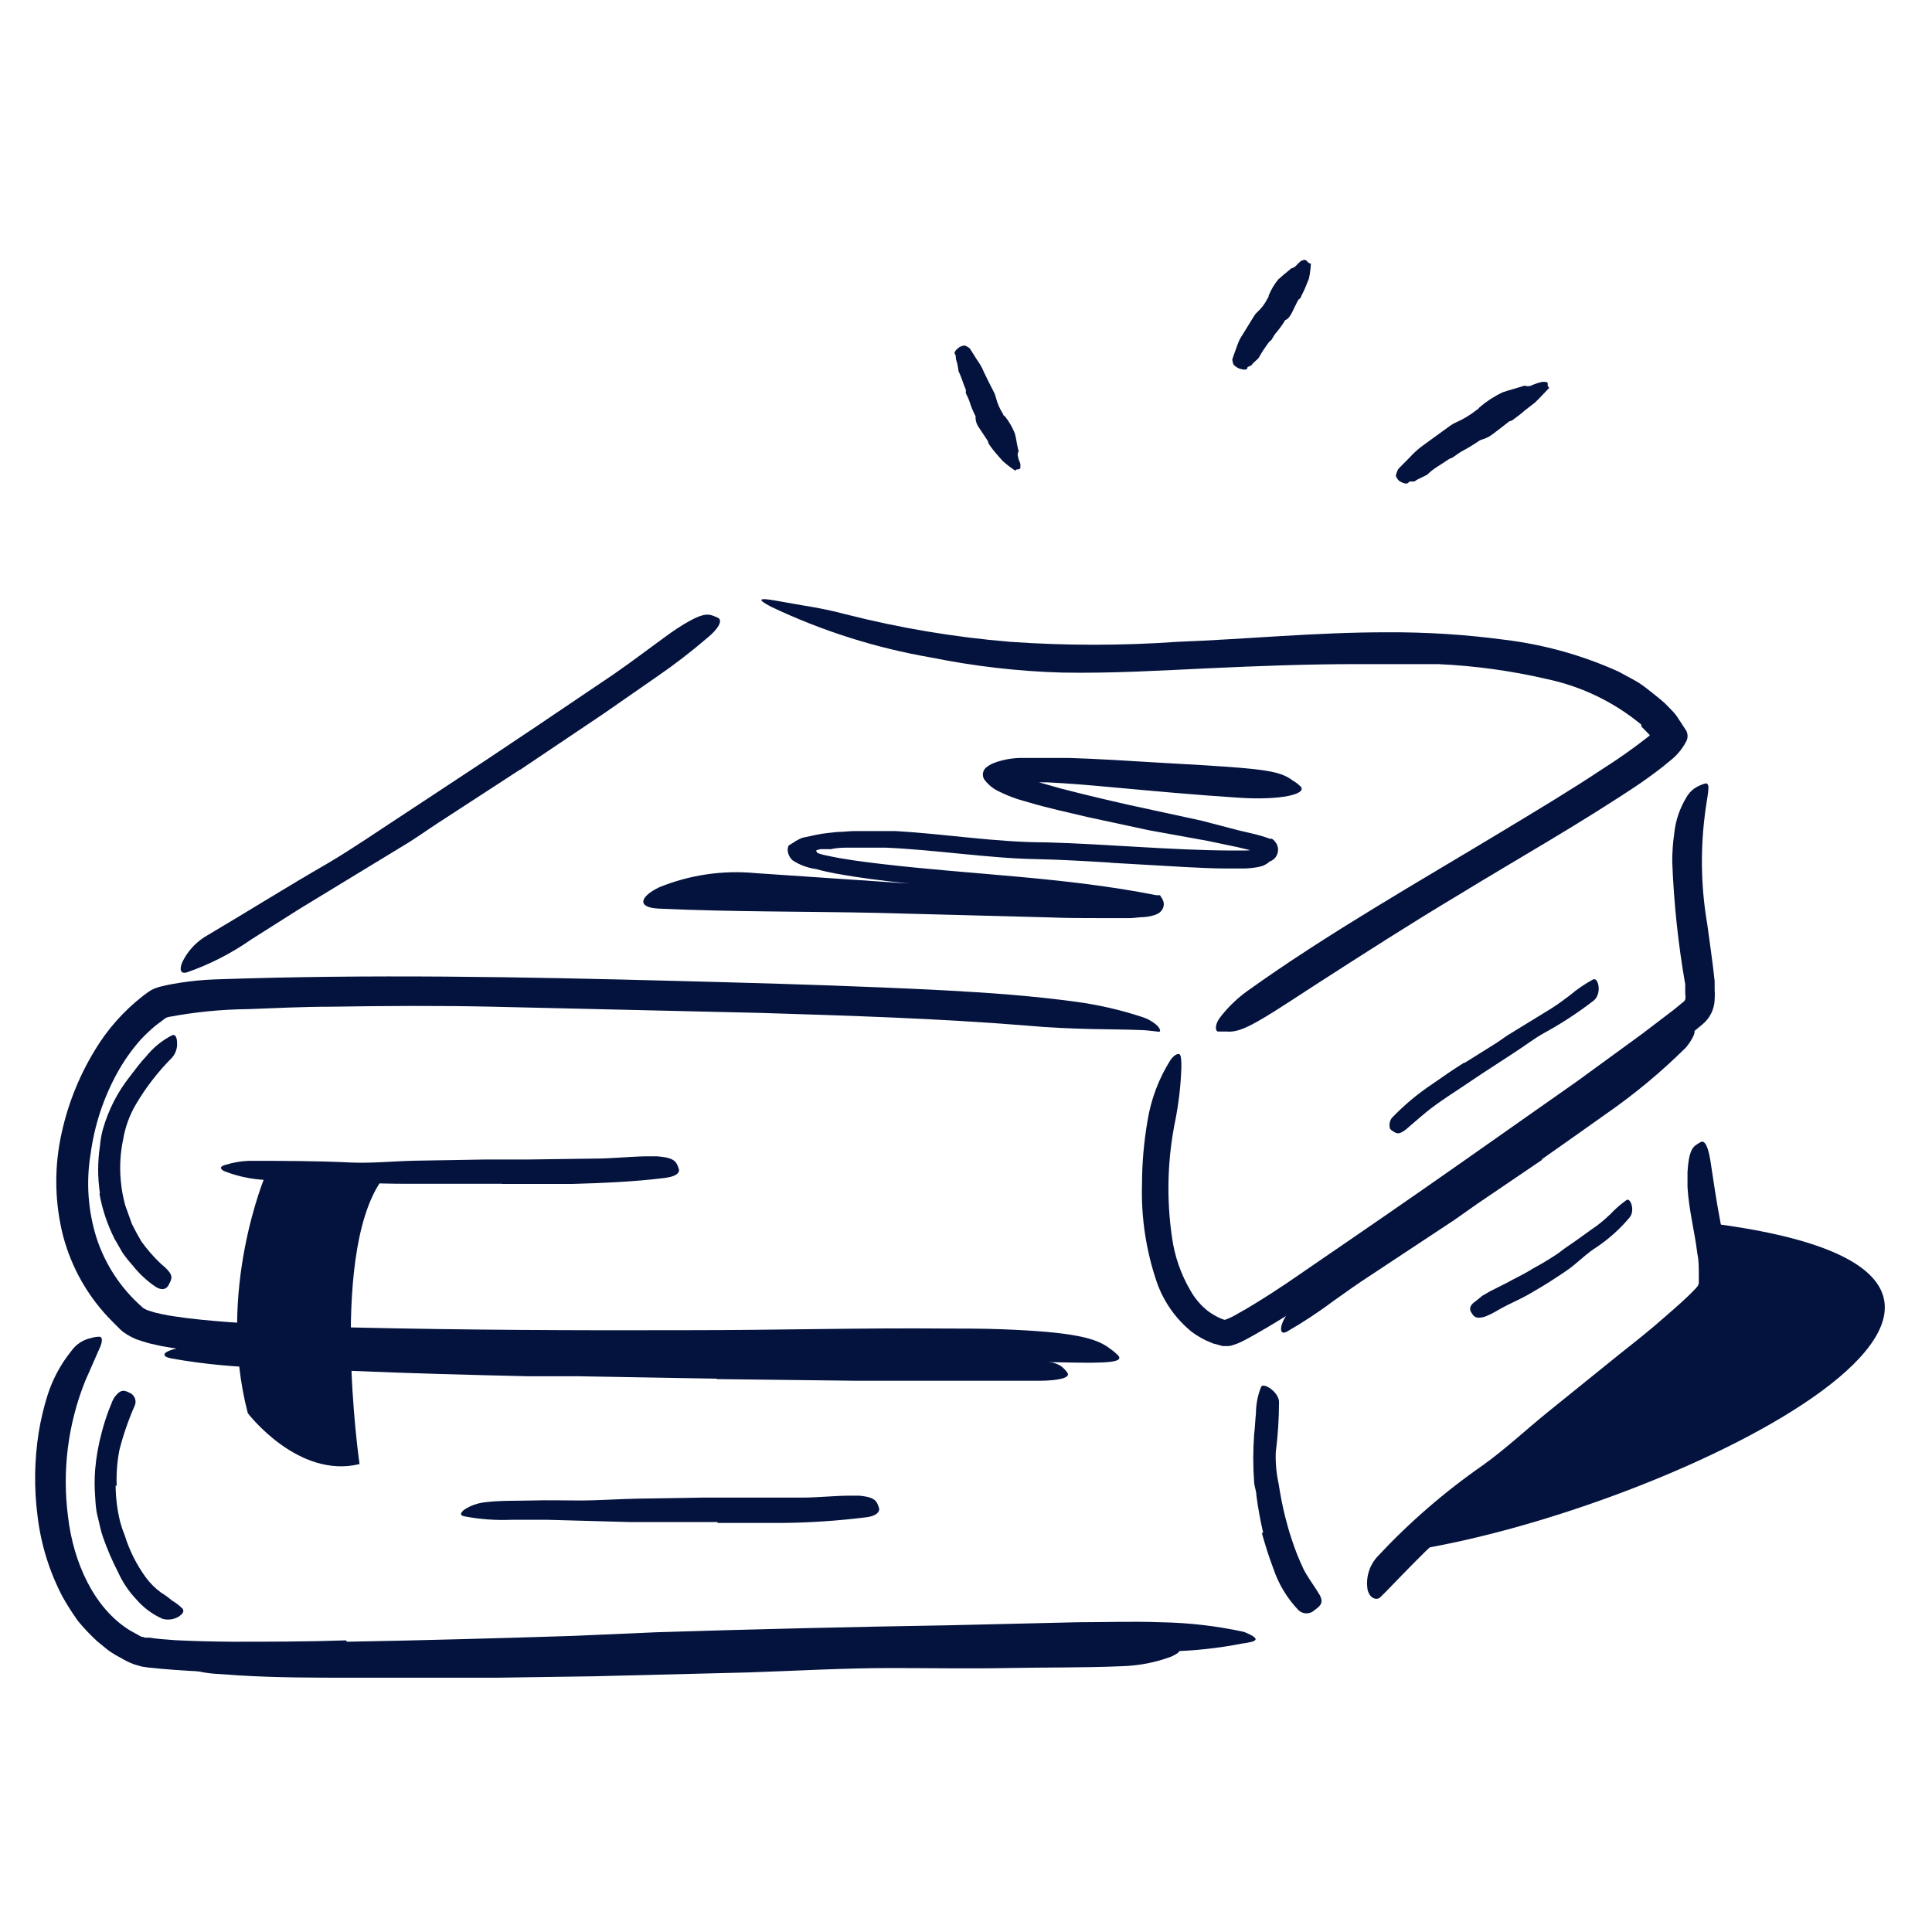 <svg width="40" height="40" viewBox="0 0 40 40" fill="none" xmlns="http://www.w3.org/2000/svg">
<g id="23 1">
<g id="Layer 24">
<path id="Vector" d="M31.875 23.684L28.966 25.684C28.61 25.925 28.263 26.178 27.906 26.416C27.281 26.831 26.656 27.247 25.975 27.634C25.891 27.681 25.806 27.728 25.713 27.775C25.654 27.804 25.594 27.828 25.531 27.847C25.497 27.861 25.459 27.868 25.422 27.869H25.388H25.372H25.316L25.106 27.812L24.956 27.747C24.859 27.698 24.766 27.642 24.678 27.578C24.349 27.313 24.099 26.961 23.956 26.562C23.729 25.904 23.623 25.209 23.644 24.512C23.645 24.073 23.684 23.633 23.759 23.2C23.831 22.756 23.992 22.331 24.231 21.95C24.319 21.825 24.406 21.8 24.431 21.837C24.456 21.875 24.459 21.969 24.459 22.091C24.448 22.455 24.407 22.817 24.338 23.175C24.17 23.981 24.146 24.81 24.266 25.625C24.32 26.013 24.451 26.387 24.65 26.725C24.74 26.883 24.858 27.023 25 27.137C25.071 27.19 25.146 27.236 25.225 27.275C25.262 27.294 25.301 27.31 25.341 27.322C25.346 27.324 25.351 27.325 25.356 27.325C25.362 27.325 25.367 27.324 25.372 27.322C25.461 27.289 25.547 27.247 25.628 27.197C25.741 27.137 25.853 27.069 25.966 27C26.191 26.863 26.413 26.719 26.638 26.569L27.969 25.656C28.944 24.988 29.915 24.312 30.881 23.631L32.66 22.381L33.997 21.406L34.65 20.909L34.806 20.781C34.844 20.747 34.875 20.734 34.891 20.694C34.898 20.653 34.898 20.612 34.891 20.572C34.891 20.512 34.891 20.447 34.891 20.381C34.744 19.541 34.654 18.693 34.622 17.841C34.622 17.646 34.635 17.452 34.663 17.259C34.689 16.995 34.775 16.74 34.913 16.512C34.975 16.399 35.074 16.311 35.194 16.262C35.233 16.243 35.274 16.229 35.316 16.219C35.431 16.219 35.338 16.481 35.288 16.947C35.203 17.675 35.223 18.412 35.347 19.134C35.397 19.516 35.456 19.891 35.5 20.316V20.481C35.505 20.554 35.505 20.627 35.5 20.7C35.496 20.797 35.472 20.893 35.429 20.98C35.386 21.067 35.325 21.144 35.25 21.206L35.103 21.328L34.981 21.425L34.744 21.609C33.806 22.331 32.825 23.019 31.856 23.709L31.875 23.684Z" fill="#04133E"/>
<path id="Vector_2" d="M4.294 27.997C3.981 27.965 3.669 27.931 3.338 27.868L3.088 27.812C2.997 27.787 2.903 27.756 2.813 27.725C2.75 27.698 2.689 27.666 2.631 27.631L2.544 27.572L2.5 27.534L2.319 27.353C1.831 26.864 1.482 26.255 1.306 25.587C1.14 24.932 1.12 24.248 1.25 23.584C1.377 22.932 1.619 22.307 1.966 21.74C2.224 21.311 2.559 20.933 2.953 20.625C3.006 20.587 3.047 20.55 3.128 20.5C3.205 20.46 3.287 20.432 3.372 20.415C3.497 20.384 3.613 20.365 3.731 20.346C3.965 20.31 4.201 20.287 4.438 20.278C7.638 20.165 10.816 20.225 14 20.309C15.412 20.346 16.831 20.384 18.234 20.443C19.134 20.481 20.038 20.521 20.941 20.596C21.391 20.634 21.844 20.681 22.294 20.743C22.753 20.806 23.206 20.91 23.647 21.056C23.763 21.092 23.869 21.153 23.959 21.234C24.019 21.297 24.031 21.35 24.006 21.359C23.981 21.368 23.809 21.328 23.575 21.325C23.106 21.303 22.244 21.325 21.222 21.231C19.406 21.084 17.572 21.028 15.738 20.971L10.206 20.843C9.1 20.818 7.972 20.825 6.838 20.843C6.272 20.843 5.703 20.872 5.138 20.893C4.589 20.898 4.042 20.952 3.503 21.053C3.461 21.059 3.422 21.077 3.391 21.106L3.228 21.228C3.118 21.319 3.013 21.417 2.916 21.521C2.722 21.739 2.555 21.978 2.416 22.234C2.135 22.75 1.952 23.314 1.875 23.896C1.78 24.474 1.822 25.066 1.997 25.625C2.175 26.176 2.499 26.67 2.934 27.053C2.954 27.075 2.978 27.093 3.006 27.103L3.041 27.122L3.097 27.14C3.177 27.168 3.26 27.19 3.344 27.206C3.519 27.247 3.706 27.265 3.891 27.293C4.263 27.337 4.641 27.368 5.022 27.393C5.781 27.44 6.547 27.465 7.313 27.484C9.628 27.537 11.963 27.547 14.269 27.54C16.059 27.54 17.819 27.49 19.581 27.506C19.975 27.506 20.356 27.506 20.753 27.521C22.219 27.578 22.697 27.7 22.981 27.922C23.047 27.967 23.108 28.019 23.163 28.078C23.266 28.24 22.694 28.221 21.637 28.2C20.075 28.165 18.444 28.2 16.797 28.2L11.797 28.221C10.547 28.221 9.297 28.221 8.047 28.193C6.797 28.165 5.547 28.137 4.272 28.028L4.294 27.997Z" fill="#04133E"/>
<path id="Vector_3" d="M10.762 15.937L9.062 17.043C8.853 17.178 8.653 17.324 8.438 17.456L6.2 18.818L5.213 19.443C4.802 19.731 4.354 19.962 3.881 20.128C3.731 20.178 3.709 20.068 3.778 19.912C3.881 19.702 4.04 19.525 4.237 19.399C5.084 18.899 5.928 18.368 6.806 17.862C7.334 17.549 7.85 17.19 8.369 16.853L10.075 15.728L11.122 15.028L12.706 13.959C13.109 13.681 13.494 13.384 13.891 13.099C13.978 13.037 14.066 12.981 14.159 12.924C14.503 12.718 14.637 12.693 14.784 12.756C14.817 12.768 14.848 12.782 14.878 12.799C14.956 12.856 14.878 13.018 14.641 13.209C14.305 13.498 13.953 13.768 13.588 14.018L12.472 14.793L10.769 15.937H10.762Z" fill="#04133E"/>
<path id="Vector_4" d="M33.978 15C33.418 14.537 32.755 14.216 32.044 14.063C31.299 13.889 30.539 13.784 29.775 13.75C29.209 13.75 28.641 13.75 28.072 13.75C27.066 13.75 26.056 13.788 25.044 13.835C24.031 13.882 23.019 13.944 21.988 13.925C21.077 13.899 20.171 13.794 19.278 13.613C18.134 13.416 17.021 13.064 15.972 12.566C15.659 12.403 15.716 12.378 16.019 12.428L16.644 12.538C16.936 12.583 17.226 12.643 17.513 12.719C18.628 13.003 19.765 13.193 20.913 13.288C22.067 13.369 23.227 13.369 24.381 13.288C25.791 13.235 27.263 13.088 28.725 13.091C29.532 13.086 30.338 13.137 31.138 13.244C31.956 13.342 32.755 13.564 33.506 13.903C33.622 13.963 33.734 14.028 33.847 14.088C33.959 14.147 34.066 14.232 34.16 14.306C34.253 14.382 34.369 14.469 34.472 14.563L34.609 14.703C34.669 14.762 34.72 14.828 34.763 14.9L34.906 15.119C34.928 15.155 34.939 15.197 34.939 15.239C34.939 15.282 34.928 15.323 34.906 15.36C34.824 15.515 34.709 15.65 34.569 15.757C34.372 15.925 34.169 16.069 33.966 16.213C32.716 17.053 31.428 17.775 30.172 18.544C29.191 19.131 28.247 19.738 27.3 20.347L26.675 20.753C25.9 21.256 25.647 21.378 25.394 21.357C25.334 21.357 25.269 21.357 25.219 21.357C25.169 21.357 25.138 21.238 25.25 21.078C25.414 20.862 25.61 20.671 25.831 20.513C27.5 19.319 29.347 18.272 31.172 17.169C31.85 16.76 32.528 16.353 33.181 15.919C33.505 15.714 33.818 15.493 34.119 15.257L34.16 15.222L33.988 15.047L33.978 15Z" fill="#04133E"/>
<path id="Vector_5" d="M7.188 33.99C8.75 33.962 10.313 33.919 11.875 33.869L13.588 33.794C15.6 33.731 17.614 33.683 19.628 33.65L22.313 33.587C22.881 33.587 23.456 33.565 24.028 33.587C24.61 33.596 25.191 33.663 25.759 33.787C26.138 33.944 26.016 33.987 25.716 34.028C25.222 34.125 24.721 34.179 24.219 34.19L17.25 34.284C15.85 34.284 14.394 34.381 12.959 34.431C11.382 34.487 9.804 34.535 8.225 34.575C7.252 34.6 6.279 34.614 5.306 34.619C4.56 34.634 3.814 34.602 3.072 34.525L2.928 34.503L2.769 34.456C2.674 34.42 2.583 34.375 2.497 34.322C2.409 34.277 2.324 34.226 2.244 34.169L2.016 33.984C1.872 33.852 1.737 33.71 1.613 33.559C1.5 33.401 1.396 33.237 1.3 33.069C1.025 32.547 0.848 31.979 0.778 31.394C0.702 30.813 0.711 30.225 0.803 29.647C0.845 29.39 0.906 29.136 0.984 28.887C1.09 28.553 1.258 28.241 1.478 27.969C1.575 27.832 1.72 27.737 1.884 27.703C1.939 27.686 1.996 27.676 2.053 27.675C2.128 27.675 2.128 27.781 2.053 27.934L1.763 28.594C1.406 29.485 1.284 30.454 1.409 31.406C1.519 32.344 1.944 33.303 2.7 33.762L2.916 33.881C2.95 33.9 2.969 33.881 2.994 33.906H3.031H3.097C3.259 33.934 3.45 33.944 3.638 33.959C4.019 33.978 4.409 33.987 4.8 33.99C5.584 33.99 6.363 33.99 7.159 33.962L7.188 33.99Z" fill="#04133E"/>
<path id="Vector_6" d="M26.153 31.735C26.094 31.485 26.047 31.225 26.013 30.969C26.013 30.875 25.972 30.785 25.966 30.691C25.941 30.359 25.941 30.026 25.966 29.694C25.984 29.55 25.988 29.403 26.003 29.259C26.004 29.073 26.04 28.889 26.109 28.716C26.153 28.61 26.481 28.822 26.481 29.028C26.48 29.377 26.457 29.726 26.413 30.072C26.406 30.288 26.426 30.505 26.472 30.716C26.509 30.953 26.553 31.188 26.613 31.422C26.65 31.569 26.691 31.713 26.738 31.853C26.806 32.067 26.889 32.276 26.984 32.478C27.063 32.638 27.178 32.791 27.266 32.931C27.284 32.966 27.309 32.997 27.328 33.031C27.394 33.163 27.359 33.231 27.247 33.313L27.169 33.372C27.123 33.397 27.071 33.407 27.019 33.401C26.967 33.394 26.919 33.371 26.881 33.334C26.648 33.09 26.471 32.796 26.363 32.475C26.272 32.234 26.194 31.988 26.125 31.738L26.153 31.735Z" fill="#04133E"/>
<path id="Vector_7" d="M34.272 28.227C33.781 28.643 33.272 29.031 32.775 29.431C32.594 29.574 32.425 29.743 32.241 29.878C31.597 30.384 30.947 30.884 30.319 31.402C30.038 31.634 29.766 31.874 29.509 32.124C29.344 32.284 29.197 32.437 29.025 32.612C28.853 32.787 28.728 32.924 28.572 33.074C28.525 33.124 28.372 33.124 28.316 32.921C28.294 32.799 28.301 32.674 28.335 32.555C28.369 32.436 28.43 32.326 28.512 32.234C29.172 31.525 29.905 30.889 30.7 30.337C31.166 30.003 31.6 29.596 32.056 29.227L33.553 28.018C33.866 27.771 34.178 27.524 34.466 27.268C34.688 27.074 34.919 26.878 35.106 26.677C35.144 26.634 35.169 26.609 35.172 26.565V26.384C35.172 26.24 35.172 26.096 35.141 25.949C35.087 25.503 34.966 25.052 34.938 24.578C34.938 24.474 34.938 24.374 34.938 24.265C34.962 23.878 35.022 23.759 35.141 23.687C35.167 23.67 35.194 23.654 35.222 23.64C35.309 23.612 35.369 23.768 35.413 24.037C35.475 24.437 35.528 24.824 35.606 25.231C35.644 25.437 35.684 25.649 35.716 25.856C35.73 25.968 35.743 26.081 35.753 26.193V26.368C35.753 26.431 35.753 26.459 35.753 26.59C35.737 26.746 35.675 26.894 35.575 27.015C35.503 27.099 35.447 27.159 35.388 27.221C35.266 27.346 35.144 27.459 35.025 27.571C34.781 27.793 34.538 28.009 34.294 28.221L34.272 28.227Z" fill="#04133E"/>
<path id="Vector_8" d="M7.997 24.312C6.778 25.727 7.444 30.312 7.444 30.312C6.169 30.624 5.131 29.259 5.131 29.259C4.466 26.724 5.506 24.306 5.506 24.306L7.997 24.312Z" fill="#04133E"/>
<path id="Vector_9" d="M35.312 25.312C44.353 26.425 34.716 31.234 29.228 32.1L35.341 26.972L35.312 25.312Z" fill="#04133E"/>
<path id="Vector_10" d="M2.069 24.706C2.02 24.382 2.02 24.052 2.069 23.728C2.079 23.61 2.099 23.493 2.131 23.378C2.244 22.98 2.434 22.608 2.691 22.285C2.8 22.144 2.906 21.997 3.028 21.869C3.174 21.688 3.356 21.54 3.563 21.434C3.631 21.403 3.666 21.485 3.666 21.591C3.67 21.648 3.662 21.704 3.643 21.758C3.624 21.812 3.595 21.861 3.556 21.903C3.269 22.192 3.019 22.515 2.813 22.866C2.682 23.088 2.593 23.333 2.55 23.588C2.491 23.867 2.474 24.153 2.5 24.438C2.515 24.614 2.546 24.789 2.594 24.959L2.731 25.341C2.791 25.463 2.856 25.581 2.925 25.7C3.047 25.87 3.185 26.028 3.338 26.172C3.372 26.203 3.409 26.228 3.441 26.263C3.559 26.384 3.575 26.444 3.516 26.556C3.5 26.581 3.491 26.61 3.475 26.631C3.419 26.709 3.316 26.709 3.206 26.631C3.033 26.511 2.878 26.366 2.747 26.2C2.672 26.117 2.602 26.029 2.538 25.938L2.372 25.65C2.223 25.355 2.117 25.039 2.059 24.713L2.069 24.706Z" fill="#04133E"/>
<path id="Vector_11" d="M2.394 30.756C2.396 31.009 2.427 31.262 2.488 31.509C2.512 31.599 2.542 31.688 2.578 31.774C2.675 32.092 2.824 32.39 3.019 32.659C3.107 32.778 3.213 32.883 3.331 32.971C3.411 33.019 3.486 33.073 3.556 33.134C3.638 33.182 3.713 33.24 3.781 33.306C3.819 33.365 3.781 33.412 3.709 33.465C3.658 33.497 3.601 33.518 3.541 33.527C3.482 33.535 3.421 33.532 3.363 33.515C3.151 33.421 2.963 33.28 2.813 33.103C2.66 32.94 2.536 32.753 2.444 32.55C2.323 32.314 2.218 32.071 2.131 31.821C2.081 31.684 2.059 31.54 2.022 31.399C1.984 31.259 1.978 31.115 1.969 30.971C1.956 30.793 1.956 30.615 1.969 30.437C1.991 30.17 2.038 29.905 2.109 29.646C2.16 29.447 2.226 29.251 2.306 29.062C2.321 29.017 2.341 28.974 2.366 28.934C2.475 28.79 2.538 28.768 2.65 28.821C2.676 28.832 2.701 28.845 2.725 28.859C2.763 28.888 2.79 28.93 2.801 28.976C2.812 29.023 2.806 29.072 2.784 29.115C2.655 29.408 2.551 29.711 2.472 30.021C2.425 30.266 2.406 30.516 2.416 30.765L2.394 30.756Z" fill="#04133E"/>
<path id="Vector_12" d="M10.397 24.509H8.947C8.769 24.509 8.594 24.509 8.416 24.509C7.791 24.509 7.166 24.475 6.541 24.453L5.706 24.431C5.34 24.443 4.975 24.379 4.634 24.244C4.522 24.178 4.581 24.14 4.684 24.112C4.835 24.067 4.99 24.04 5.147 24.034C5.838 24.034 6.553 24.034 7.275 24.069C7.706 24.087 8.153 24.04 8.597 24.031L10.056 24.006H10.956L12.319 23.987C12.672 23.987 13.016 23.947 13.369 23.94C13.447 23.94 13.522 23.94 13.6 23.94C13.891 23.962 13.984 24.015 14.031 24.137C14.043 24.164 14.053 24.193 14.059 24.222C14.059 24.312 13.953 24.365 13.747 24.39C13.144 24.465 12.497 24.494 11.85 24.512H10.391L10.397 24.509Z" fill="#04133E"/>
<path id="Vector_13" d="M14.856 31.513H13.531C13.372 31.513 13.219 31.513 13.05 31.513L11.341 31.466C11.088 31.466 10.835 31.466 10.585 31.466C10.259 31.479 9.933 31.455 9.613 31.394C9.513 31.375 9.531 31.319 9.613 31.256C9.741 31.172 9.888 31.119 10.041 31.103C10.353 31.063 10.691 31.075 11.016 31.066C11.341 31.056 11.672 31.066 12 31.066C12.397 31.066 12.806 31.035 13.21 31.028L14.544 31.006H15.366H16.616C16.928 31.006 17.241 30.969 17.575 30.966C17.647 30.966 17.716 30.966 17.788 30.966C18.053 30.991 18.138 31.044 18.178 31.163C18.19 31.189 18.198 31.216 18.203 31.244C18.203 31.331 18.1 31.397 17.916 31.416C17.341 31.487 16.763 31.526 16.184 31.531H14.856V31.513Z" fill="#04133E"/>
<path id="Vector_14" d="M22.985 17.859C22.469 17.828 21.953 17.797 21.441 17.787C20.928 17.778 20.391 17.725 19.878 17.675C19.366 17.625 18.85 17.572 18.341 17.55C18.088 17.55 17.834 17.55 17.581 17.55C17.456 17.55 17.331 17.55 17.209 17.581H17.116H17.05H16.985L16.913 17.6C16.884 17.6 16.913 17.64 16.913 17.65C16.932 17.662 16.953 17.672 16.975 17.678C17.024 17.694 17.074 17.706 17.125 17.715C17.478 17.793 17.853 17.84 18.222 17.884C20.113 18.109 22.031 18.156 23.941 18.534H24.016L24.053 18.593C24.074 18.624 24.088 18.66 24.094 18.697C24.099 18.744 24.088 18.791 24.063 18.831C24.047 18.854 24.03 18.875 24.009 18.893L23.969 18.918C23.933 18.937 23.895 18.95 23.856 18.959C23.804 18.972 23.751 18.982 23.697 18.987C23.594 18.987 23.497 19.006 23.403 19.009C23.209 19.009 23.022 19.009 22.831 19.009C22.453 19.009 22.078 19.009 21.703 18.993L18.16 18.9C16.653 18.868 15.141 18.881 13.644 18.812C13.181 18.793 13.241 18.568 13.644 18.372C14.28 18.112 14.97 18.011 15.653 18.078L19.806 18.359L21.878 18.493C22.222 18.493 22.569 18.528 22.913 18.534C23.081 18.534 23.253 18.534 23.422 18.534H23.66H23.756L23.775 18.578C23.781 18.601 23.791 18.623 23.803 18.643C23.838 18.69 23.841 18.709 23.866 18.718C23.862 18.717 23.859 18.716 23.855 18.716C23.851 18.716 23.847 18.717 23.844 18.718V18.937C23.556 18.865 23.256 18.806 22.956 18.753C22.05 18.596 21.11 18.509 20.163 18.418C19.216 18.328 18.259 18.259 17.309 18.087C17.172 18.059 17.063 18.04 16.897 17.993C16.723 17.97 16.556 17.908 16.41 17.812C16.353 17.761 16.318 17.691 16.309 17.615C16.305 17.576 16.312 17.537 16.331 17.503L16.419 17.45C16.478 17.408 16.542 17.373 16.61 17.346L16.9 17.284C16.977 17.267 17.056 17.255 17.134 17.247L17.334 17.225C17.469 17.225 17.603 17.203 17.735 17.206C18.003 17.206 18.266 17.206 18.528 17.206C19.584 17.265 20.61 17.44 21.653 17.44C22.941 17.475 24.225 17.603 25.497 17.609C25.606 17.609 25.716 17.609 25.809 17.609C25.861 17.606 25.912 17.6 25.963 17.59H26.016L26.044 17.622C26.041 17.62 26.037 17.619 26.033 17.619C26.029 17.619 26.025 17.62 26.022 17.622L26.072 17.471H26.125C26.13 17.49 26.136 17.507 26.144 17.525C26.144 17.55 26.144 17.556 26.144 17.568C26.131 17.576 26.12 17.587 26.113 17.6C26.113 17.6 26.084 17.643 26.078 17.656L25.938 17.615L25.625 17.54L25 17.409L23.775 17.187L22.525 16.918L21.9 16.771L21.588 16.693L21.431 16.65L21.222 16.59C21.036 16.541 20.856 16.473 20.684 16.387C20.559 16.33 20.451 16.24 20.372 16.128C20.353 16.092 20.346 16.051 20.351 16.01C20.357 15.97 20.375 15.932 20.403 15.903C20.455 15.856 20.516 15.82 20.581 15.796C20.749 15.733 20.927 15.698 21.106 15.693H21.419H21.688H22.141C22.747 15.712 23.344 15.75 23.944 15.787L24.919 15.843C26.134 15.921 26.503 15.959 26.759 16.156C26.822 16.192 26.88 16.236 26.931 16.287C27.059 16.437 26.535 16.575 25.634 16.515C24.735 16.456 23.884 16.378 23 16.297C22.559 16.256 22.113 16.218 21.672 16.197H21.538H21.491H21.509L21.61 16.225L21.953 16.322C22.416 16.443 22.891 16.556 23.36 16.662L24.872 16.99L25.625 17.187L26.013 17.278C26.078 17.297 26.141 17.312 26.219 17.34L26.288 17.365H26.316H26.331L26.363 17.387C26.379 17.401 26.393 17.417 26.406 17.434C26.406 17.453 26.428 17.434 26.456 17.543C26.463 17.58 26.462 17.617 26.453 17.653C26.445 17.689 26.429 17.723 26.406 17.753C26.389 17.775 26.367 17.794 26.344 17.809C26.295 17.84 26.239 17.858 26.181 17.859H26.116L26.328 17.5C26.358 17.557 26.369 17.623 26.36 17.687C26.348 17.746 26.32 17.8 26.278 17.843C26.257 17.865 26.233 17.883 26.206 17.896L26.147 17.925C26.1 17.94 26.052 17.952 26.003 17.959C25.93 17.971 25.856 17.978 25.781 17.981C25.641 17.981 25.506 17.981 25.369 17.981C25.1 17.981 24.834 17.965 24.569 17.953L22.985 17.862V17.859Z" fill="#04133E"/>
<path id="Vector_15" d="M30.313 22.012L30.997 21.584C31.078 21.531 31.156 21.469 31.238 21.419L32.125 20.875C32.253 20.794 32.378 20.7 32.5 20.609C32.649 20.482 32.812 20.371 32.984 20.278C33.1 20.228 33.172 20.591 32.984 20.725C32.665 20.97 32.328 21.191 31.975 21.384C31.763 21.5 31.566 21.656 31.35 21.794L30.669 22.238L30.278 22.5C30.066 22.641 29.853 22.778 29.653 22.928C29.497 23.044 29.356 23.175 29.206 23.3L29.109 23.384C28.984 23.478 28.928 23.488 28.841 23.419C28.822 23.419 28.8 23.391 28.784 23.375C28.769 23.359 28.744 23.225 28.825 23.137C29.074 22.878 29.351 22.646 29.65 22.447C29.872 22.291 30.1 22.134 30.325 21.994L30.313 22.012Z" fill="#04133E"/>
<path id="Vector_16" d="M31.722 26.272C31.9 26.178 32.075 26.072 32.244 25.96C32.306 25.919 32.363 25.866 32.422 25.828C32.644 25.681 32.859 25.516 33.072 25.369C33.165 25.298 33.253 25.222 33.338 25.141C33.441 25.03 33.555 24.931 33.678 24.844C33.759 24.794 33.853 25.063 33.744 25.2C33.544 25.441 33.31 25.651 33.05 25.825C32.891 25.925 32.738 26.066 32.6 26.181C32.463 26.297 32.253 26.428 32.075 26.544C31.963 26.613 31.853 26.681 31.738 26.747C31.569 26.85 31.384 26.935 31.206 27.022C31.028 27.11 30.941 27.178 30.797 27.238C30.766 27.253 30.733 27.264 30.7 27.272C30.572 27.297 30.525 27.272 30.478 27.2L30.447 27.147C30.422 27.085 30.447 27.016 30.525 26.96C30.603 26.903 30.631 26.875 30.684 26.831L30.85 26.735L31.191 26.563C31.363 26.466 31.544 26.385 31.716 26.278L31.722 26.272Z" fill="#04133E"/>
<path id="Vector_17" d="M14.835 28.544L11.978 28.494H10.934C9.709 28.466 8.488 28.434 7.263 28.381L5.625 28.319C4.928 28.311 4.233 28.247 3.547 28.125C3.331 28.081 3.378 28 3.572 27.941C3.878 27.86 4.194 27.831 4.509 27.856C5.906 27.938 7.322 27.95 8.741 28.016C9.591 28.059 10.478 28.041 11.35 28.05L14.228 28.081L15.997 28.103L18.678 28.144C19.369 28.144 20.047 28.144 20.731 28.144H21.181C21.747 28.172 21.922 28.219 22.035 28.344C22.062 28.37 22.086 28.399 22.106 28.431C22.153 28.525 21.919 28.587 21.509 28.587C20.297 28.587 19.009 28.587 17.728 28.587L14.85 28.553L14.835 28.544Z" fill="#04133E"/>
<path id="Vector_18" d="M31.922 24.016L30.588 24.922L30.109 25.259L28.378 26.403C28.122 26.569 27.869 26.747 27.622 26.925C27.308 27.16 26.981 27.376 26.641 27.572C26.425 27.688 26.506 27.259 26.869 26.988C27.519 26.531 28.172 26.075 28.856 25.653C29.266 25.4 29.663 25.097 30.066 24.816L31.397 23.878L32.213 23.303C32.622 23.009 33.038 22.719 33.434 22.416C33.747 22.178 34.031 21.928 34.325 21.684C34.391 21.628 34.45 21.572 34.519 21.522C34.766 21.325 34.875 21.316 34.975 21.331C35 21.331 35.031 21.331 35.053 21.331C35.131 21.331 35.053 21.503 34.909 21.684C34.399 22.189 33.846 22.65 33.256 23.059C32.819 23.372 32.372 23.684 31.928 23.997L31.922 24.016Z" fill="#04133E"/>
<path id="Vector_19" d="M11.562 34.206C12.631 34.206 13.7 34.169 14.769 34.141L15.938 34.094C17.312 34.056 18.691 34.035 20.069 34.019L21.903 33.981H22.491H23.078C23.472 33.992 23.864 34.028 24.253 34.088C24.494 34.144 24.453 34.203 24.253 34.297C23.923 34.421 23.574 34.488 23.222 34.497C22.434 34.531 21.644 34.519 20.85 34.535C20.056 34.55 19.259 34.535 18.459 34.535C17.5 34.535 16.503 34.591 15.525 34.625L12.287 34.706L10.294 34.735C9.288 34.735 8.275 34.735 7.275 34.735C6.497 34.735 5.731 34.735 4.956 34.688L4.444 34.653C4.215 34.636 3.99 34.585 3.775 34.503C3.665 34.47 3.571 34.398 3.509 34.3C3.483 34.266 3.461 34.228 3.444 34.188C3.416 34.069 3.688 34.028 4.131 34.072C5.463 34.172 6.9 34.21 8.341 34.222C9.413 34.222 10.494 34.222 11.572 34.188L11.562 34.206Z" fill="#04133E"/>
<path id="Vector_20" d="M19.778 7.341C19.741 7.306 19.778 7.253 19.853 7.194C19.89 7.169 19.933 7.155 19.978 7.153C20.009 7.167 20.038 7.184 20.066 7.203C20.081 7.203 20.206 7.425 20.256 7.491C20.301 7.556 20.339 7.627 20.369 7.7C20.438 7.847 20.509 7.988 20.584 8.131C20.599 8.164 20.611 8.197 20.619 8.231C20.649 8.351 20.699 8.465 20.766 8.569C20.766 8.588 20.784 8.61 20.806 8.619C20.891 8.727 20.961 8.847 21.012 8.975C21.041 9.081 21.053 9.2 21.081 9.31C21.081 9.325 21.097 9.338 21.081 9.36C21.073 9.376 21.069 9.394 21.069 9.413C21.069 9.431 21.073 9.449 21.081 9.466C21.081 9.51 21.113 9.556 21.125 9.603C21.128 9.63 21.128 9.658 21.125 9.685C21.125 9.71 21.078 9.722 21.069 9.719C21.059 9.716 21.034 9.719 21.019 9.744C20.927 9.684 20.841 9.617 20.759 9.544L20.625 9.391C20.572 9.33 20.523 9.267 20.478 9.2C20.465 9.179 20.456 9.156 20.453 9.131L20.262 8.844C20.223 8.788 20.2 8.722 20.197 8.653C20.2 8.641 20.2 8.628 20.197 8.616C20.145 8.516 20.102 8.411 20.069 8.303C20.05 8.247 20.022 8.197 19.997 8.141C19.995 8.13 19.995 8.12 19.997 8.11C19.998 8.096 19.998 8.082 19.997 8.069C19.941 7.944 19.906 7.806 19.844 7.681C19.844 7.653 19.816 7.494 19.8 7.463C19.784 7.431 19.794 7.353 19.778 7.341Z" fill="#04133E"/>
<path id="Vector_21" d="M29.172 9.978C29.141 10.031 29.069 10.018 28.978 9.962C28.947 9.946 28.894 9.865 28.9 9.843C28.909 9.805 28.922 9.767 28.938 9.731C28.938 9.709 29.181 9.484 29.25 9.403C29.325 9.328 29.407 9.26 29.494 9.199L30.019 8.818C30.058 8.79 30.099 8.765 30.144 8.746C30.296 8.679 30.439 8.593 30.569 8.49C30.594 8.477 30.615 8.457 30.631 8.434C30.775 8.31 30.935 8.206 31.106 8.124C31.247 8.074 31.394 8.04 31.534 7.993C31.556 7.993 31.572 7.974 31.597 7.993C31.644 8.002 31.693 7.993 31.734 7.968C31.792 7.944 31.852 7.924 31.913 7.909C31.946 7.904 31.979 7.904 32.013 7.909C32.044 7.909 32.05 7.959 32.044 7.965C32.038 7.971 32.044 8.003 32.069 8.018V8.037C32.069 8.037 32.003 8.106 31.938 8.174C31.872 8.243 31.8 8.318 31.784 8.331L31.572 8.496C31.469 8.59 31.353 8.665 31.331 8.687C31.306 8.705 31.277 8.718 31.247 8.724C31.247 8.724 30.916 8.984 30.903 8.99C30.835 9.042 30.758 9.08 30.675 9.103C30.658 9.107 30.642 9.114 30.628 9.124C30.508 9.206 30.384 9.281 30.256 9.349C30.191 9.387 30.134 9.434 30.072 9.474L30.034 9.49C30.018 9.495 30.002 9.503 29.988 9.512C29.844 9.615 29.675 9.699 29.553 9.824C29.522 9.849 29.337 9.924 29.303 9.956C29.269 9.987 29.184 9.953 29.172 9.978Z" fill="#04133E"/>
<path id="Vector_22" d="M25.825 7.612C25.825 7.662 25.763 7.662 25.659 7.631C25.613 7.613 25.571 7.584 25.538 7.547C25.525 7.514 25.517 7.481 25.513 7.447C25.513 7.428 25.597 7.209 25.622 7.134C25.647 7.062 25.681 6.994 25.725 6.931L25.966 6.54C25.984 6.51 26.007 6.482 26.034 6.459C26.121 6.379 26.192 6.284 26.244 6.178C26.258 6.163 26.266 6.142 26.266 6.122C26.314 6.001 26.381 5.888 26.463 5.787C26.541 5.715 26.625 5.647 26.706 5.581C26.706 5.581 26.725 5.556 26.747 5.553C26.769 5.55 26.813 5.525 26.834 5.5C26.864 5.466 26.897 5.435 26.931 5.406C26.955 5.394 26.98 5.384 27.006 5.378C27.028 5.378 27.069 5.409 27.069 5.419C27.069 5.428 27.103 5.444 27.122 5.456H27.141C27.135 5.561 27.122 5.666 27.1 5.769L27.025 5.953C26.988 6.047 26.934 6.134 26.931 6.156C26.928 6.178 26.9 6.187 26.884 6.203C26.869 6.219 26.747 6.478 26.741 6.487C26.734 6.497 26.684 6.597 26.619 6.625C26.603 6.625 26.6 6.64 26.594 6.653C26.538 6.742 26.475 6.827 26.406 6.906C26.375 6.947 26.35 6.997 26.322 7.04L26.297 7.059L26.272 7.084C26.197 7.184 26.128 7.288 26.066 7.397C26.066 7.422 25.938 7.512 25.925 7.544C25.913 7.575 25.825 7.59 25.825 7.612Z" fill="#04133E"/>
</g>
</g>
</svg>
